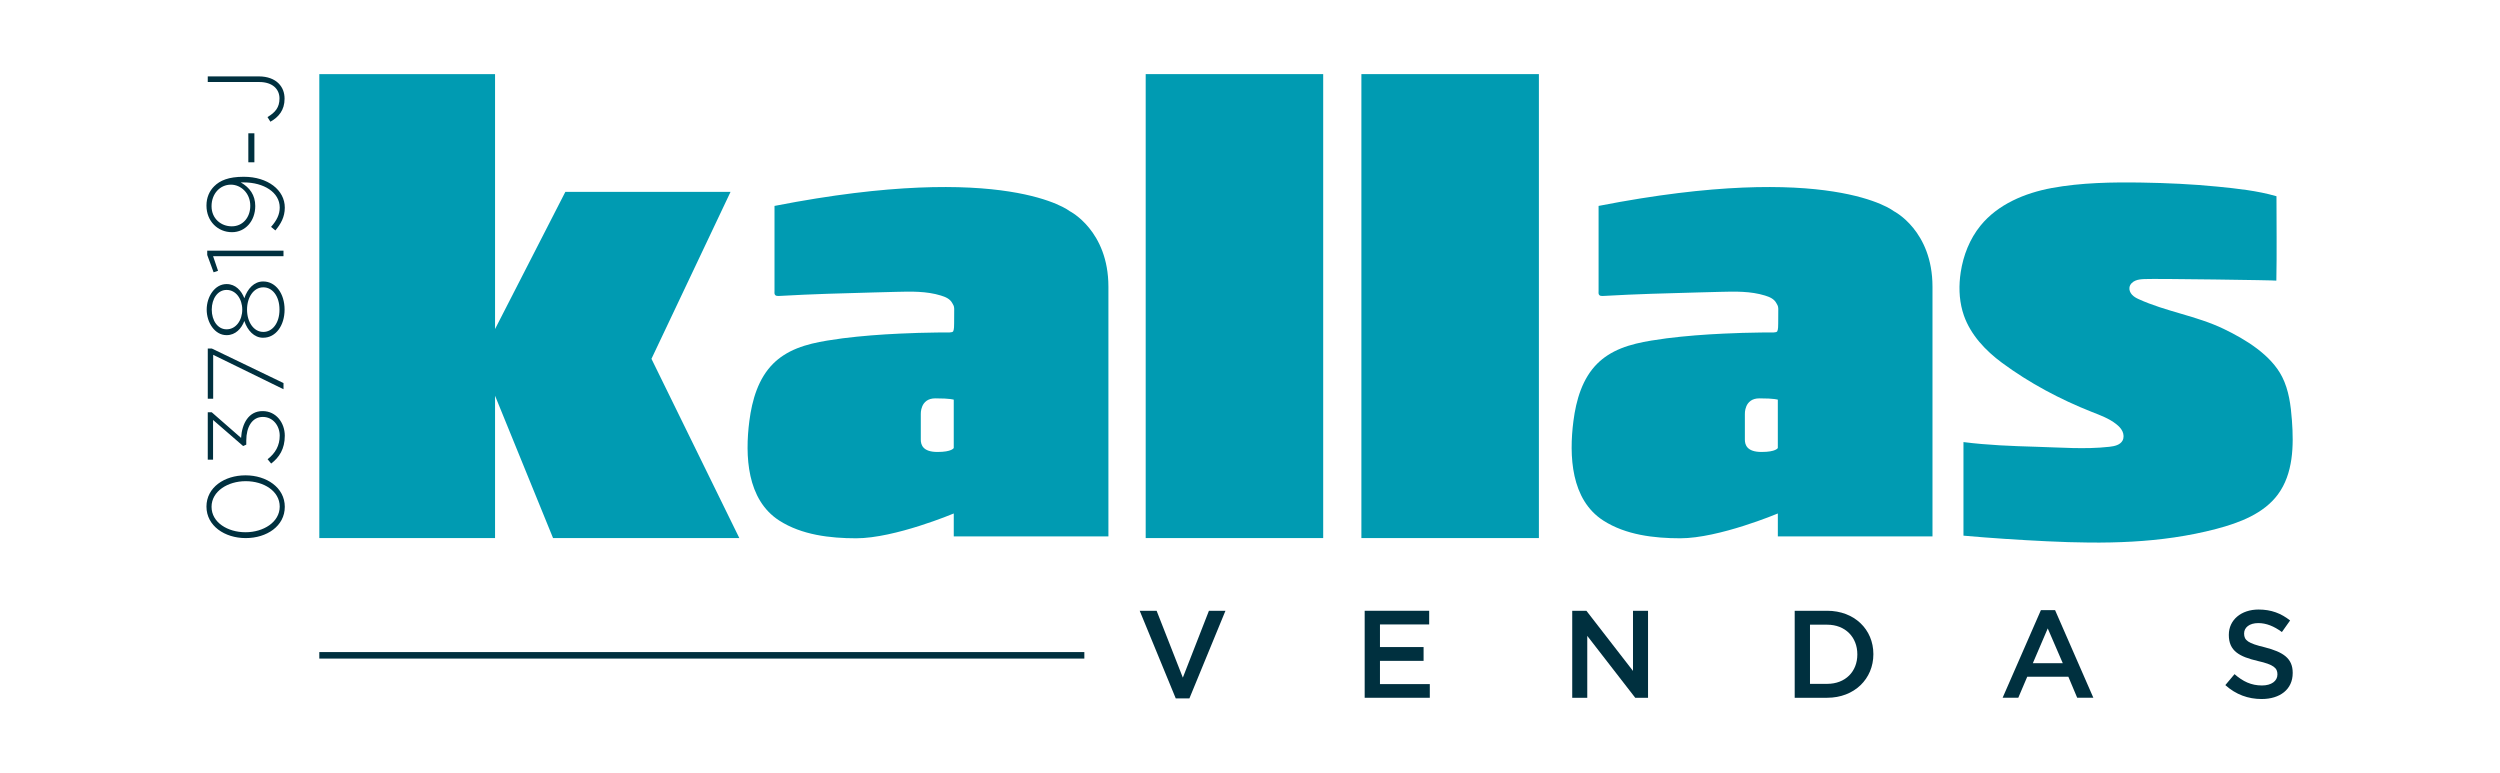 <?xml version="1.0" encoding="UTF-8"?>
<svg xmlns="http://www.w3.org/2000/svg" id="Camada_1" version="1.1" viewBox="0 0 1920 593.76">
  <defs>
    <style>
      .st0 {
        fill: #00303f;
      }

      .st1 {
        fill: #009bb2;
      }
    </style>
  </defs>
  <g>
    <g>
      <g>
        <path class="st1" d="M1234.51,272.96c-2.7,1.77-5.26,3.81-7.66,6.17-11.59,11.42-16.39,28.07-18.46,44.21-3.42,26.62-2,60.38,22.96,76.44,17.21,11.07,39.05,13.62,59.09,13.62,29.69,0,74.94-19.06,74.94-19.06v17.6h118.77v-191.72c0-43.19-29.69-58.03-29.69-58.03,0,0-48.35-38.9-226.75-4.05v65.39c0,.6-.1,1.3,0,1.9.37,2.24,2.68,1.91,4.71,1.8,23.82-1.38,47.64-2,71.52-2.64l17.19-.45c11.54-.31,23.32-.58,34.36,2.82,3.58,1.1,7.03,2.55,8.77,5.87.47.91,1.46,2.02,1.46,4.31,0,4.11-.1,8.37-.06,11.17.02,1.52-.01,4.8-.71,6.12-.65,1.22-4.69.87-6.1.88-2.14,0-4.28.02-6.42.05-9.48.11-18.96.39-28.43.84-14.7.67-29.35,1.78-43.95,3.61-15.66,2.2-32.23,4.41-45.53,13.15M1365.37,344.07s-1.35,3.04-12.49,3.04-12.82-5.4-12.82-9.45v-19.57s-.67-12.15,11.14-12.15,14.17,1.02,14.17,1.02v37.11Z"></path>
        <path class="st1" d="M1749.49,379.66c-10.97,14.86-29.54,21.84-47.41,26.55-42.89,11.26-86.15,11.6-130.12,9.49-21.37-1.04-42.73-2.41-64.02-4.31v-71.87c18.43,2.36,37.12,3.07,55.71,3.6,18.38.5,37.73,2.09,56,.05.23-.02.47-.05.71-.08,3.71-.42,7.88-1.37,9.71-4.65,1.19-2.14,1.01-4.9-.02-7.14-1.03-2.25-2.86-4.05-4.79-5.58-5.47-4.34-12.19-6.77-18.67-9.33-24.4-9.65-47.94-22.16-69.06-37.76-12.67-9.36-24.01-21.39-29.25-36.28-.42-1.19-.79-2.4-1.13-3.62-2.65-9.57-2.83-19.78-1.33-29.62,1.98-12.98,6.93-25.62,15.2-35.8,13.27-16.37,34.01-25.07,54.73-28.91,22.59-4.15,46.48-4.55,69.3-4.18,19.3.32,38.61,1.19,57.8,3.09,15.1,1.5,30.75,3.12,45.38,7.38.02,0,.1.03.1.03,0,21.6.32,43.23-.1,64.81,0-.32-92.76-1.64-101.43-1.2-2.36.11-4.76.29-6.93,1.25-2.17.92-4.07,2.78-4.44,5.1-.34,2.01.53,4.1,1.9,5.61,1.38,1.53,3.2,2.57,5.06,3.41,21.05,9.63,44.44,12.81,65.5,22.94,16.67,8.02,36.23,19.86,44.81,36.82,5.18,10.23,6.64,21.92,7.49,33.37,1.48,19.65.97,40.96-10.71,56.82"></path>
        <path class="st1" d="M601.62,272.96c-2.7,1.77-5.27,3.81-7.66,6.17-11.59,11.42-16.39,28.07-18.46,44.21-3.42,26.62-2,60.38,22.96,76.44,17.21,11.07,39.05,13.62,59.09,13.62,29.69,0,74.94-19.06,74.94-19.06v17.6h118.77v-191.72c0-43.19-29.69-58.03-29.69-58.03,0,0-48.35-38.9-226.75-4.05v65.39c0,.6-.1,1.3,0,1.9.37,2.24,2.68,1.91,4.71,1.8,23.82-1.38,47.64-2,71.52-2.64,5.73-.15,11.46-.3,17.19-.45,11.54-.31,23.32-.58,34.36,2.82,3.58,1.1,7.03,2.55,8.77,5.87.47.91,1.46,2.02,1.46,4.31,0,4.11-.1,8.37-.06,11.17.02,1.52-.01,4.8-.71,6.12-.65,1.22-4.69.87-6.1.88-2.14,0-4.28.02-6.42.05-9.48.11-18.97.39-28.43.84-14.7.67-29.35,1.78-43.95,3.61-15.66,2.2-32.23,4.41-45.53,13.15M732.48,344.07s-1.35,3.04-12.49,3.04-12.82-5.4-12.82-9.45v-19.57s-.67-12.15,11.14-12.15,14.17,1.02,14.17,1.02v37.11Z"></path>
      </g>
      <polygon class="st1" points="245.23 56.93 245.23 413.25 380.2 413.25 380.2 303.92 424.75 413.25 567.81 413.25 500.32 275.57 561.06 147.35 434.19 147.35 380.2 252.7 380.2 56.93 245.23 56.93"></polygon>
      <rect class="st1" x="879.89" y="56.92" width="136.32" height="356.32"></rect>
      <rect class="st1" x="1045.55" y="56.92" width="136.32" height="356.32"></rect>
    </g>
    <g>
      <path class="st0" d="M875.3,469.07h12.98l20.14,51.35,20.04-51.35h12.69l-27.68,67.29h-10.5l-27.68-67.29Z"></path>
      <path class="st0" d="M1048.07,469.07h49.54v10.5h-37.8v17.37h33.5v10.6h-33.5v17.85h38.28v10.5h-50.02v-66.82Z"></path>
      <path class="st0" d="M1207.47,469.07h10.88l35.79,46.2v-46.2h11.55v66.82h-9.83l-36.84-47.54v47.54h-11.55v-66.82Z"></path>
      <path class="st0" d="M1378.33,469.07h24.91c21,0,35.51,14.41,35.51,33.22v.19c0,18.8-14.51,33.41-35.51,33.41h-24.91v-66.82ZM1390.07,479.76v45.44h13.17c14.03,0,23.19-9.45,23.19-22.53v-.19c0-13.08-9.16-22.72-23.19-22.72h-13.17Z"></path>
      <path class="st0" d="M1567.42,468.59h10.88l29.4,67.29h-12.41l-6.78-16.13h-31.6l-6.87,16.13h-12.03l29.4-67.29ZM1584.22,509.35l-11.55-26.73-11.45,26.73h23Z"></path>
      <path class="st0" d="M1709.06,526.15l7.06-8.4c6.49,5.63,12.79,8.69,21.1,8.69,7.25,0,11.84-3.44,11.84-8.4v-.19c0-4.68-2.67-7.45-15.08-10.21-14.22-3.34-22.24-7.73-22.24-19.95v-.19c0-11.45,9.55-19.38,22.81-19.38,9.83,0,17.37,2.96,24.25,8.4l-6.3,8.88c-6.11-4.49-12.03-6.87-18.14-6.87-6.87,0-10.88,3.44-10.88,7.92v.19c0,5.15,3.05,7.45,15.94,10.5,14.03,3.63,21.38,8.4,21.38,19.57v.19c0,12.6-9.83,19.95-23.86,19.95-10.31,0-19.85-3.44-27.87-10.69Z"></path>
    </g>
    <g>
      <path class="st0" d="M188.81,413.25h-.17c-16.04,0-30.08-9.39-30.08-24.18s13.88-24.01,29.91-24.01h.17c16.04,0,30.08,9.39,30.08,24.18s-13.88,24.01-29.91,24.01ZM188.81,369.55h-.17c-13.54,0-26.17,7.64-26.17,19.69s12.46,19.52,26.01,19.52h.17c13.46,0,26.17-7.64,26.17-19.69s-12.46-19.52-26.01-19.52Z"></path>
      <path class="st0" d="M208.25,356.01l-2.74-3.32c5.98-4.65,9.31-10.47,9.31-18.11s-5.23-14.37-12.88-14.37h-.17c-8.14,0-12.63,7.73-12.63,18.11v3.16l-2.41,1.08-23.1-20.02v30.49h-4.07v-36.39h3.07l22.52,19.69c.66-11.05,5.82-20.6,16.45-20.6h.17c10.22,0,16.95,8.89,16.95,18.94s-4.24,16.62-10.47,21.35Z"></path>
      <path class="st0" d="M163.72,272.51v33.73h-4.15v-38.55h3.16l55,26.5v4.74l-54-26.42Z"></path>
      <path class="st0" d="M202.19,259.39h-.17c-6.81,0-11.96-5.57-14.37-12.88-2.16,5.73-6.73,10.88-13.54,10.88h-.17c-8.97,0-15.2-9.64-15.2-19.61s6.23-19.61,15.2-19.61h.17c6.81,0,11.38,5.15,13.54,10.88,2.41-7.31,7.56-12.88,14.37-12.88h.17c9.64,0,16.37,9.39,16.37,21.6s-6.73,21.6-16.37,21.6ZM174.1,222.67h-.17c-6.65,0-11.3,6.65-11.3,15.12s4.65,15.12,11.3,15.12h.17c7.06,0,11.96-6.9,11.96-15.12s-4.9-15.12-11.96-15.12ZM202.35,220.67h-.17c-7.31,0-12.46,7.56-12.46,17.12s5.15,17.12,12.46,17.12h.17c6.56,0,12.3-6.4,12.3-17.12s-5.73-17.12-12.3-17.12Z"></path>
      <path class="st0" d="M163.64,196.75l3.82,11.22-3.41,1.16-4.9-13.29v-3.32h58.57v4.24h-54.09Z"></path>
      <path class="st0" d="M187.15,140.09h-2.24c6.9,3.9,11.13,9.8,11.13,18.11,0,11.71-7.81,20.11-17.78,20.11h-.17c-10.72,0-19.52-8.31-19.52-20.44,0-6.31,2.33-11.22,5.9-14.79,4.49-4.49,11.05-7.31,22.68-7.31h.17c18.28,0,31.41,10.14,31.41,23.68,0,7.31-3.16,12.63-7.23,17.53l-3.32-2.74c4.4-4.98,6.65-9.55,6.65-14.87,0-11.63-12.21-19.28-27.67-19.28ZM177.43,141.83h-.17c-8.23,0-14.79,6.9-14.79,16.53s7.39,15.45,15.45,15.45h.17c8.14,0,14.12-6.56,14.12-15.79,0-9.97-7.48-16.2-14.79-16.2Z"></path>
      <path class="st0" d="M190.72,124.64v-22.27h4.65v22.27h-4.65Z"></path>
      <path class="st0" d="M207.67,93.48l-2.24-3.57c6.06-3.57,9.22-7.48,9.22-14.29,0-7.15-5.32-12.63-15.54-12.63h-39.55v-4.32h39.22c6.73,0,11.88,2.08,15.12,5.32s4.65,7.23,4.65,11.88c0,8.64-4.49,14.04-10.88,17.61Z"></path>
    </g>
  </g>
  <rect class="st0" x="245.23" y="500.79" width="587.55" height="5"></rect>
</svg>
